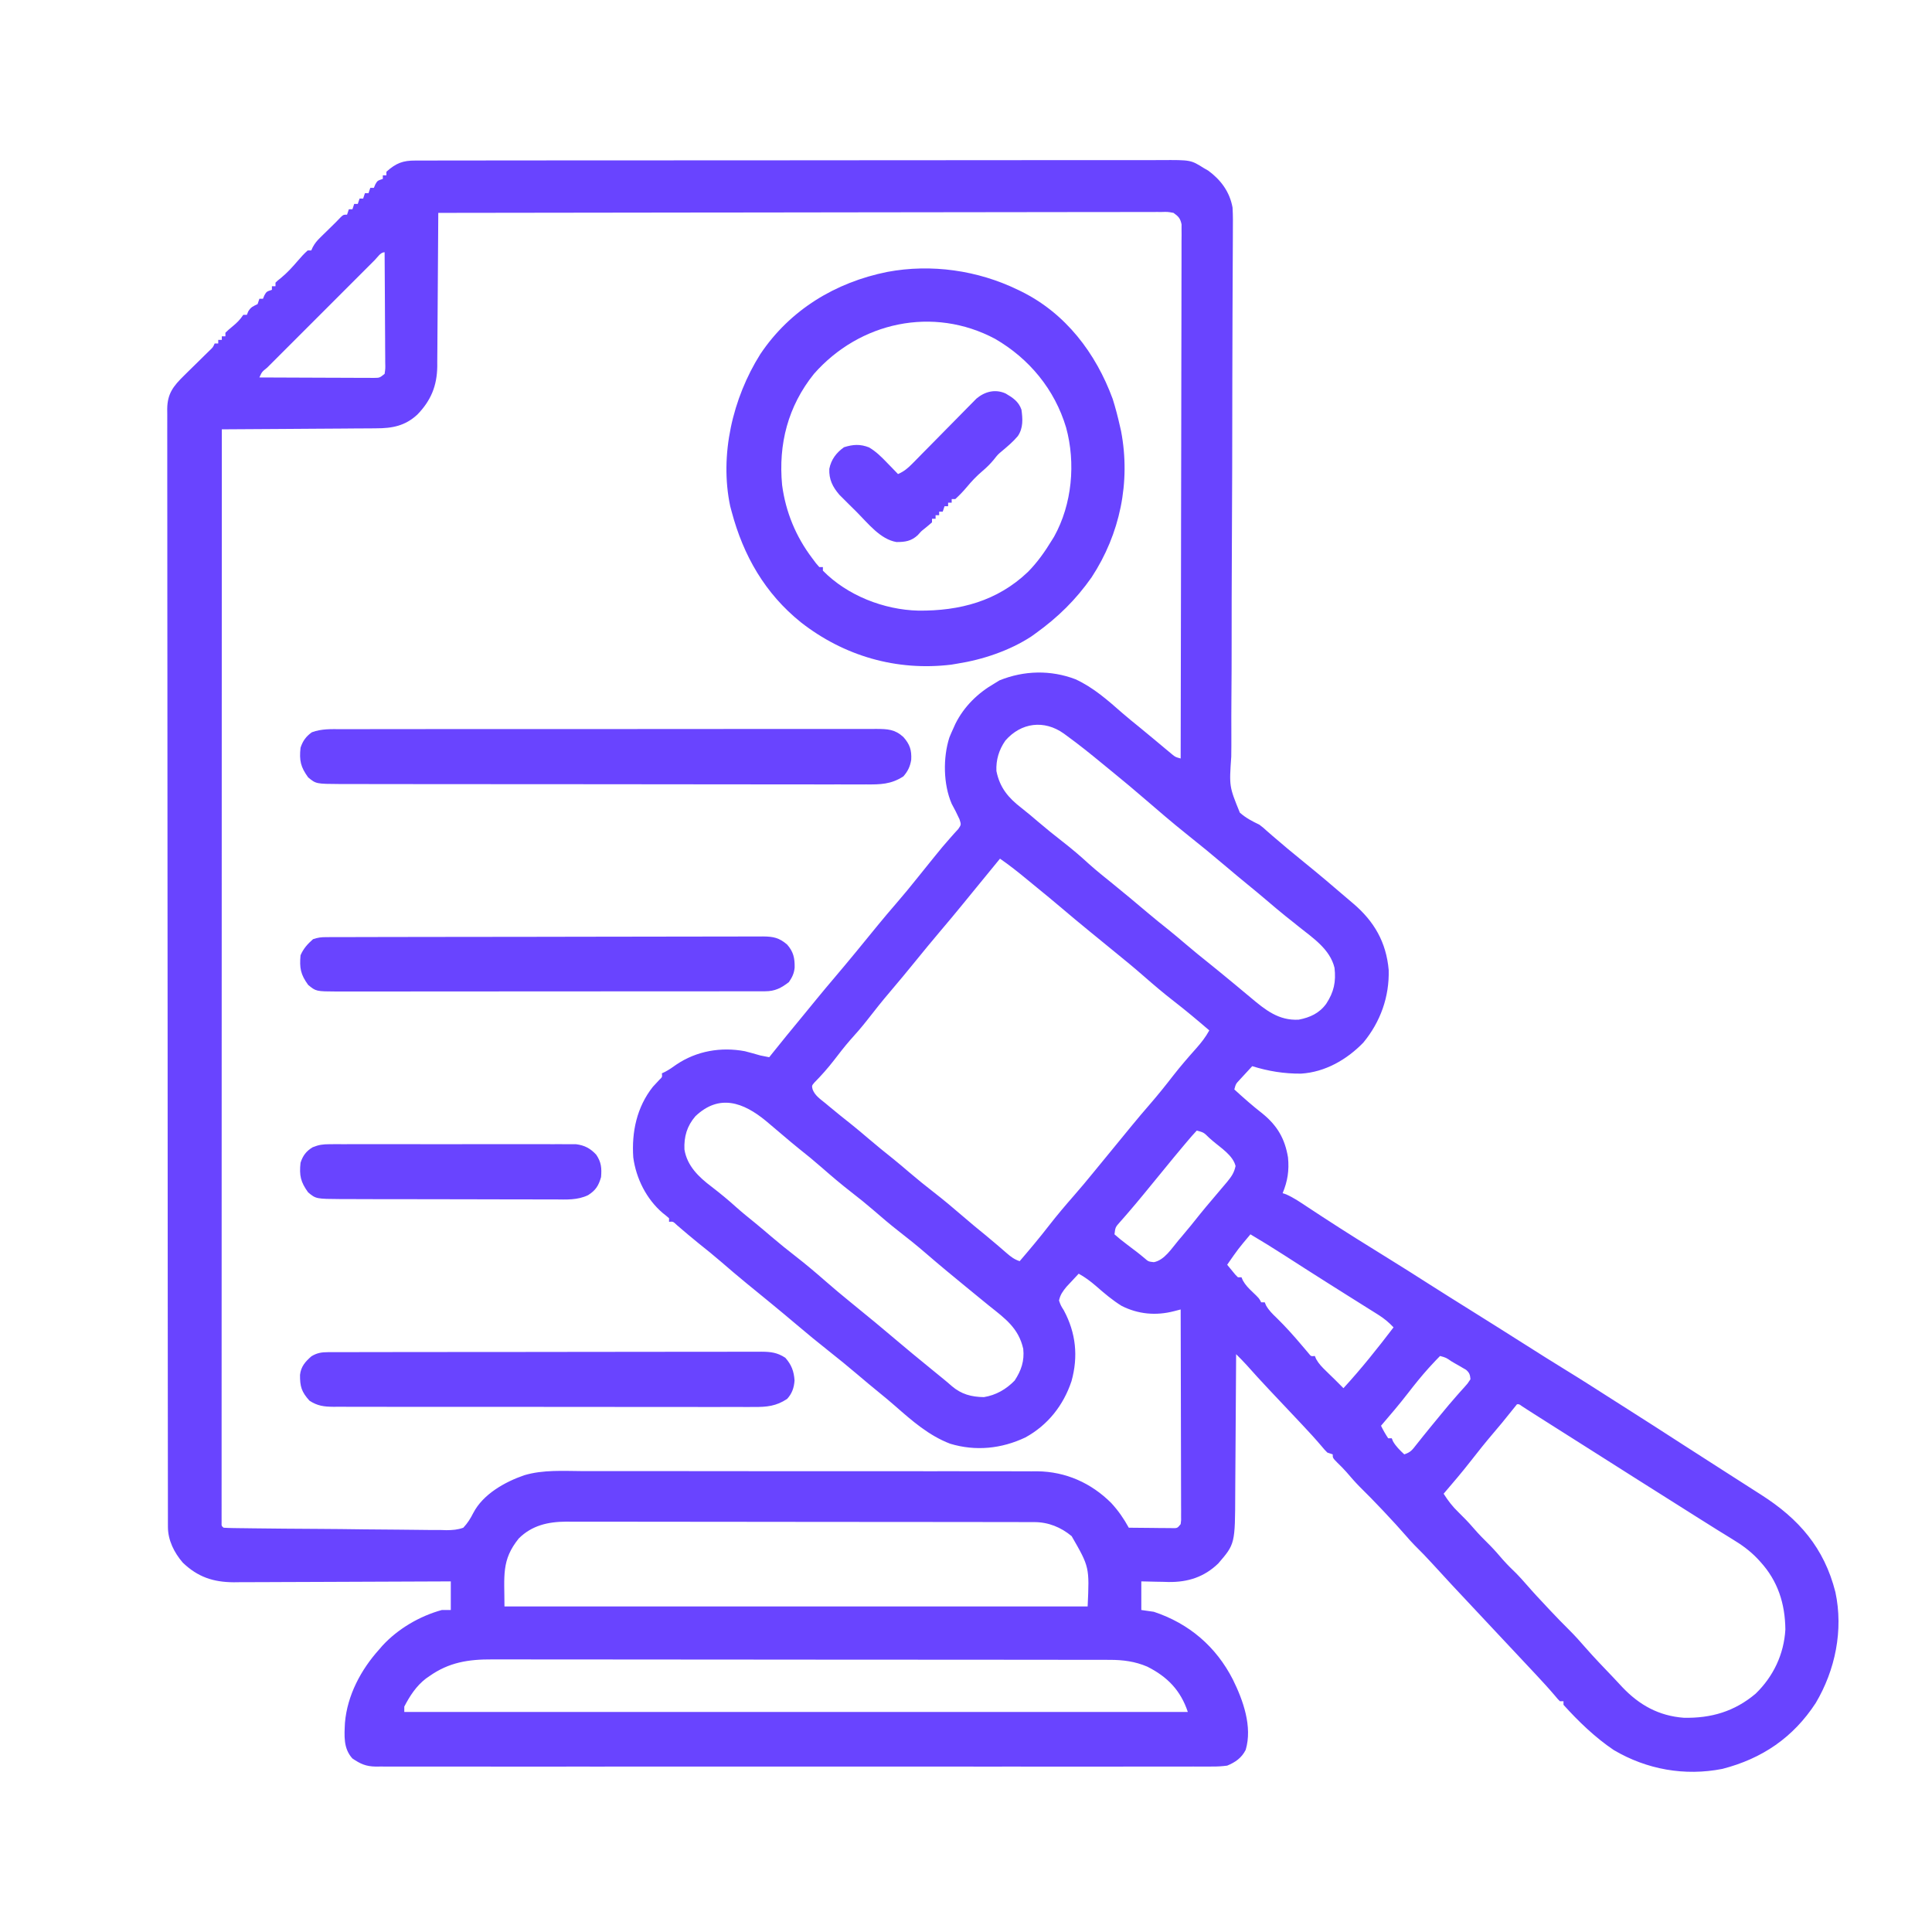 <svg xmlns="http://www.w3.org/2000/svg" width="1080" height="1080"><path d="M0 0 C1.115 -0.005 1.115 -0.005 2.252 -0.011 C4.756 -0.02 7.26 -0.015 9.764 -0.01 C11.571 -0.014 13.379 -0.018 15.187 -0.024 C20.166 -0.036 25.145 -0.036 30.124 -0.033 C35.489 -0.033 40.855 -0.044 46.22 -0.054 C56.737 -0.07 67.254 -0.076 77.771 -0.077 C86.319 -0.078 94.866 -0.082 103.414 -0.088 C127.638 -0.106 151.862 -0.115 176.086 -0.114 C178.046 -0.113 178.046 -0.113 180.045 -0.113 C181.354 -0.113 182.662 -0.113 184.01 -0.113 C205.21 -0.112 226.411 -0.131 247.612 -0.16 C269.37 -0.188 291.129 -0.202 312.887 -0.2 C325.107 -0.2 337.327 -0.205 349.547 -0.227 C359.952 -0.245 370.357 -0.249 380.762 -0.236 C386.071 -0.229 391.381 -0.229 396.69 -0.246 C401.552 -0.262 406.413 -0.259 411.274 -0.242 C413.032 -0.239 414.79 -0.242 416.548 -0.254 C433.333 -0.353 433.333 -0.353 440.677 4.257 C441.475 4.715 442.273 5.173 443.095 5.644 C450.156 10.834 455.098 17.515 456.677 26.257 C456.95 30.741 456.902 35.214 456.861 39.705 C456.856 41.081 456.852 42.457 456.849 43.833 C456.84 46.817 456.825 49.802 456.804 52.787 C456.772 57.644 456.753 62.502 456.736 67.359 C456.714 73.498 456.688 79.637 456.659 85.776 C456.601 97.841 456.573 109.907 456.557 121.973 C456.554 123.873 456.551 125.774 456.549 127.675 C456.543 131.523 456.538 135.371 456.533 139.219 C456.519 149.107 456.504 158.994 456.486 168.881 C456.483 170.369 456.483 170.369 456.481 171.887 C456.45 187.962 456.375 204.036 456.287 220.111 C456.197 236.624 456.161 253.137 456.172 269.65 C456.177 279.831 456.14 290.009 456.048 300.19 C455.989 307.169 455.981 314.147 456.013 321.126 C456.03 325.151 456.025 329.172 455.958 333.197 C454.798 349.896 454.798 349.896 460.762 364.535 C464.097 367.497 467.666 369.347 471.677 371.257 C474.045 373.094 474.045 373.094 475.72 374.64 C476.25 375.1 476.78 375.56 477.326 376.033 C477.834 376.479 478.341 376.924 478.864 377.382 C484.715 382.451 490.662 387.384 496.677 392.257 C504.609 398.683 512.404 405.25 520.128 411.924 C521.456 413.067 522.794 414.201 524.134 415.331 C535.831 425.284 542.589 436.927 543.962 452.488 C544.374 467.477 539.351 481.521 529.771 493.097 C520.539 502.621 508.394 509.597 494.95 510.425 C485.467 510.489 476.718 509.07 467.677 506.257 C466.192 507.856 464.714 509.462 463.239 511.07 C462.416 511.963 461.592 512.856 460.743 513.777 C458.51 516.152 458.51 516.152 457.677 519.257 C462.794 523.952 467.944 528.493 473.427 532.757 C481.664 539.482 485.933 546.738 487.677 557.257 C488.4 564.53 487.472 570.518 484.677 577.257 C485.318 577.469 485.958 577.68 486.618 577.898 C490.927 579.813 494.693 582.404 498.614 585.007 C500.416 586.19 502.218 587.373 504.021 588.554 C504.953 589.166 505.885 589.777 506.845 590.408 C519.37 598.588 532.055 606.518 544.789 614.367 C551.978 618.806 559.108 623.334 566.229 627.882 C574.094 632.899 582 637.848 589.915 642.785 C600.012 649.085 610.072 655.442 620.127 661.809 C631.52 669.031 631.52 669.031 642.989 676.132 C651.652 681.439 660.197 686.933 668.76 692.397 C671.634 694.23 674.51 696.059 677.388 697.886 C687.893 704.559 698.369 711.274 708.81 718.047 C716.046 722.737 723.309 727.386 730.579 732.023 C735.988 735.473 741.39 738.934 746.787 742.402 C748.554 743.537 750.323 744.668 752.094 745.796 C773.27 759.283 787.41 775.512 793.677 800.257 C798.214 821.461 793.629 843.805 782.677 862.257 C770.033 881.616 752.719 893.338 730.517 899.074 C709.419 903.224 688.223 899.424 669.802 888.562 C659.487 881.631 649.984 872.496 641.677 863.257 C641.677 862.597 641.677 861.937 641.677 861.257 C641.017 861.257 640.357 861.257 639.677 861.257 C638.443 860.035 638.443 860.035 636.927 858.195 C633.451 854.108 629.845 850.171 626.177 846.257 C625.575 845.615 624.973 844.972 624.353 844.31 C622.462 842.291 620.57 840.274 618.677 838.257 C617.439 836.936 616.2 835.614 614.962 834.292 C611.202 830.279 607.44 826.268 603.677 822.257 C577.005 793.827 577.005 793.827 568.739 784.757 C565.377 781.075 561.955 777.495 558.394 774.006 C556.663 772.244 555.047 770.421 553.435 768.55 C549.813 764.387 546.082 760.339 542.302 756.32 C541.647 755.622 540.992 754.924 540.318 754.205 C536.158 749.786 531.918 745.465 527.595 741.206 C525.043 738.613 522.68 735.878 520.318 733.113 C518.697 731.28 517 729.581 515.239 727.882 C512.677 725.257 512.677 725.257 512.677 723.257 C511.687 722.927 510.697 722.597 509.677 722.257 C508.097 720.671 508.097 720.671 506.423 718.66 C502.975 714.597 499.396 710.695 495.739 706.82 C495.101 706.141 494.463 705.462 493.805 704.763 C490.362 701.102 486.912 697.447 483.462 693.792 C482.075 692.323 480.688 690.852 479.302 689.382 C478.629 688.669 477.957 687.956 477.264 687.222 C472.932 682.619 468.663 677.971 464.474 673.238 C462.603 671.176 460.651 669.219 458.677 667.257 C458.671 668.448 458.665 669.639 458.659 670.866 C458.602 682.12 458.529 693.375 458.441 704.629 C458.397 710.414 458.357 716.199 458.33 721.985 C458.304 727.574 458.264 733.163 458.214 738.752 C458.197 740.878 458.186 743.004 458.179 745.13 C458.088 773.331 458.088 773.331 448.677 784.257 C440.778 791.867 431.725 794.736 420.911 794.609 C419.803 794.575 418.694 794.542 417.552 794.507 C416.405 794.489 415.257 794.471 414.075 794.453 C411.276 794.406 408.476 794.334 405.677 794.257 C405.677 799.537 405.677 804.817 405.677 810.257 C407.987 810.587 410.297 810.917 412.677 811.257 C432.411 817.801 447.483 830.742 456.864 849.132 C462.594 860.719 467.879 875.455 464.028 888.445 C461.754 892.954 458.226 895.383 453.677 897.257 C450.754 897.628 448.219 897.797 445.308 897.761 C444.488 897.766 443.668 897.772 442.823 897.778 C440.077 897.793 437.331 897.779 434.584 897.765 C432.594 897.77 430.605 897.776 428.616 897.784 C423.15 897.801 417.684 897.793 412.217 897.78 C406.322 897.771 400.427 897.785 394.532 897.796 C382.984 897.814 371.435 897.81 359.887 897.798 C350.502 897.789 341.118 897.788 331.734 897.793 C331.067 897.793 330.4 897.793 329.713 897.793 C327.007 897.795 324.3 897.796 321.594 897.797 C296.205 897.81 270.815 897.798 245.426 897.777 C222.868 897.758 200.311 897.76 177.753 897.779 C152.41 897.8 127.068 897.809 101.725 897.796 C99.023 897.795 96.322 897.794 93.62 897.793 C92.955 897.792 92.29 897.792 91.605 897.792 C81.559 897.787 71.513 897.792 61.468 897.802 C50.045 897.814 38.623 897.811 27.201 897.789 C21.371 897.779 15.542 897.775 9.712 897.788 C4.378 897.8 -0.956 897.793 -6.291 897.772 C-8.223 897.768 -10.155 897.77 -12.086 897.78 C-14.709 897.792 -17.331 897.779 -19.954 897.761 C-20.707 897.77 -21.46 897.779 -22.235 897.789 C-27.783 897.71 -30.845 896.293 -35.323 893.257 C-40.471 887.595 -39.837 880.554 -39.498 873.33 C-38.199 857.928 -30.519 843.562 -20.323 832.257 C-19.731 831.573 -19.14 830.888 -18.53 830.183 C-9.828 820.739 2.32 813.64 14.677 810.257 C16.327 810.257 17.977 810.257 19.677 810.257 C19.677 804.977 19.677 799.697 19.677 794.257 C18.06 794.266 16.443 794.275 14.778 794.284 C-0.48 794.365 -15.737 794.426 -30.994 794.465 C-38.837 794.485 -46.681 794.513 -54.524 794.559 C-61.364 794.599 -68.204 794.625 -75.045 794.634 C-78.663 794.639 -82.281 794.651 -85.899 794.68 C-89.949 794.713 -93.999 794.713 -98.049 794.711 C-99.234 794.726 -100.42 794.74 -101.641 794.755 C-113.155 794.698 -121.805 791.791 -130.155 783.773 C-134.967 778.19 -138.445 771.251 -138.452 763.807 C-138.455 762.889 -138.458 761.971 -138.462 761.024 C-138.46 760.012 -138.459 759 -138.457 757.957 C-138.46 756.879 -138.462 755.802 -138.464 754.693 C-138.471 751.046 -138.471 747.4 -138.47 743.754 C-138.474 741.128 -138.477 738.502 -138.481 735.876 C-138.491 729.393 -138.495 722.91 -138.497 716.426 C-138.5 708.664 -138.509 700.901 -138.517 693.139 C-138.538 674.376 -138.549 655.613 -138.557 636.85 C-138.562 627.978 -138.567 619.105 -138.572 610.233 C-138.59 579.875 -138.605 549.517 -138.612 519.158 C-138.613 517.252 -138.613 515.346 -138.614 513.439 C-138.614 512.494 -138.614 511.549 -138.615 510.575 C-138.616 505.785 -138.617 500.995 -138.618 496.205 C-138.618 495.254 -138.619 494.304 -138.619 493.324 C-138.627 462.491 -138.65 431.657 -138.683 400.823 C-138.717 368.24 -138.737 335.657 -138.74 303.074 C-138.741 299.499 -138.741 295.924 -138.742 292.35 C-138.742 291.029 -138.742 291.029 -138.742 289.682 C-138.744 275.499 -138.76 261.316 -138.78 247.133 C-138.801 232.885 -138.806 218.637 -138.797 204.39 C-138.791 195.919 -138.797 187.449 -138.819 178.978 C-138.833 173.325 -138.832 167.671 -138.819 162.017 C-138.812 158.793 -138.813 155.569 -138.828 152.345 C-138.843 148.875 -138.834 145.405 -138.818 141.935 C-138.828 140.93 -138.839 139.925 -138.849 138.889 C-138.763 130.285 -135.443 126.097 -129.374 120.148 C-128.444 119.229 -127.514 118.31 -126.555 117.363 C-125.583 116.411 -124.609 115.459 -123.636 114.507 C-121.712 112.62 -119.792 110.728 -117.874 108.835 C-117.025 108.004 -116.176 107.173 -115.301 106.317 C-113.278 104.414 -113.278 104.414 -112.323 102.257 C-111.663 102.257 -111.003 102.257 -110.323 102.257 C-110.323 101.597 -110.323 100.937 -110.323 100.257 C-109.663 100.257 -109.003 100.257 -108.323 100.257 C-108.323 99.597 -108.323 98.937 -108.323 98.257 C-107.663 98.257 -107.003 98.257 -106.323 98.257 C-106.323 97.597 -106.323 96.937 -106.323 96.257 C-104.643 94.636 -104.643 94.636 -102.448 92.82 C-99.861 90.673 -98.211 89.09 -96.323 86.257 C-95.663 86.257 -95.003 86.257 -94.323 86.257 C-93.952 85.329 -93.952 85.329 -93.573 84.382 C-92.095 81.87 -90.884 81.496 -88.323 80.257 C-87.828 78.772 -87.828 78.772 -87.323 77.257 C-86.663 77.257 -86.003 77.257 -85.323 77.257 C-85.055 76.618 -84.787 75.979 -84.511 75.32 C-83.323 73.257 -83.323 73.257 -80.323 72.257 C-80.323 71.597 -80.323 70.937 -80.323 70.257 C-79.663 70.257 -79.003 70.257 -78.323 70.257 C-78.323 69.597 -78.323 68.937 -78.323 68.257 C-77.038 67.031 -77.038 67.031 -75.261 65.632 C-71.75 62.733 -68.846 59.549 -65.893 56.093 C-64.129 54.031 -62.353 52.062 -60.323 50.257 C-59.663 50.257 -59.003 50.257 -58.323 50.257 C-58.054 49.662 -57.784 49.066 -57.506 48.453 C-56.326 46.263 -55.157 44.86 -53.389 43.128 C-52.823 42.568 -52.256 42.008 -51.673 41.431 C-51.083 40.858 -50.493 40.285 -49.886 39.695 C-49.3 39.118 -48.714 38.541 -48.11 37.947 C-47.017 36.871 -45.923 35.798 -44.825 34.728 C-43.776 33.701 -42.755 32.646 -41.756 31.57 C-40.323 30.257 -40.323 30.257 -38.323 30.257 C-37.828 28.772 -37.828 28.772 -37.323 27.257 C-36.663 27.257 -36.003 27.257 -35.323 27.257 C-34.828 25.772 -34.828 25.772 -34.323 24.257 C-33.663 24.257 -33.003 24.257 -32.323 24.257 C-31.828 22.772 -31.828 22.772 -31.323 21.257 C-30.663 21.257 -30.003 21.257 -29.323 21.257 C-28.828 19.772 -28.828 19.772 -28.323 18.257 C-27.663 18.257 -27.003 18.257 -26.323 18.257 C-25.828 16.772 -25.828 16.772 -25.323 15.257 C-24.663 15.257 -24.003 15.257 -23.323 15.257 C-22.921 14.298 -22.921 14.298 -22.511 13.32 C-21.323 11.257 -21.323 11.257 -18.323 10.257 C-18.323 9.597 -18.323 8.937 -18.323 8.257 C-17.663 8.257 -17.003 8.257 -16.323 8.257 C-16.323 7.597 -16.323 6.937 -16.323 6.257 C-10.915 1.45 -7.179 -0.043 0 0 Z M12.677 29.257 C12.668 30.972 12.668 30.972 12.659 32.721 C12.602 43.519 12.529 54.318 12.441 65.116 C12.397 70.667 12.357 76.218 12.33 81.769 C12.304 87.131 12.264 92.493 12.214 97.856 C12.197 99.896 12.186 101.936 12.179 103.977 C12.17 106.846 12.141 109.715 12.109 112.585 C12.111 113.835 12.111 113.835 12.114 115.111 C11.942 126.025 8.561 134.166 1.013 141.98 C-5.812 148.322 -13.012 149.705 -22.044 149.69 C-22.981 149.7 -23.919 149.71 -24.885 149.721 C-27.958 149.751 -31.031 149.76 -34.104 149.769 C-36.245 149.786 -38.386 149.804 -40.527 149.823 C-46.143 149.871 -51.758 149.901 -57.374 149.927 C-63.113 149.957 -68.851 150.003 -74.589 150.048 C-85.833 150.134 -97.078 150.202 -108.323 150.257 C-108.34 208.685 -108.356 267.112 -108.365 325.54 C-108.366 326.404 -108.366 327.268 -108.366 328.158 C-108.369 346.933 -108.372 365.709 -108.374 384.484 C-108.375 393.691 -108.377 402.897 -108.378 412.104 C-108.378 413.02 -108.378 413.937 -108.378 414.881 C-108.383 444.605 -108.39 474.33 -108.399 504.054 C-108.409 534.587 -108.415 565.12 -108.417 595.653 C-108.417 599.96 -108.418 604.267 -108.418 608.575 C-108.418 609.423 -108.418 610.27 -108.418 611.144 C-108.419 624.82 -108.424 638.496 -108.43 652.171 C-108.436 665.903 -108.438 679.634 -108.437 693.366 C-108.436 701.535 -108.438 709.704 -108.444 717.874 C-108.448 723.957 -108.447 730.04 -108.444 736.123 C-108.444 738.597 -108.445 741.07 -108.448 743.544 C-108.452 746.883 -108.45 750.222 -108.446 753.561 C-108.449 754.542 -108.451 755.522 -108.454 756.533 C-108.452 757.414 -108.45 758.295 -108.447 759.202 C-108.447 759.967 -108.448 760.732 -108.448 761.52 C-108.511 763.287 -108.511 763.287 -107.323 764.257 C-105.606 764.377 -103.884 764.428 -102.163 764.452 C-101.044 764.469 -99.925 764.486 -98.773 764.504 C-97.534 764.518 -96.296 764.531 -95.02 764.545 C-93.724 764.563 -92.428 764.581 -91.093 764.599 C-79.126 764.759 -67.157 764.843 -55.189 764.909 C-46.342 764.96 -37.496 765.045 -28.649 765.178 C-22.43 765.268 -16.211 765.316 -9.991 765.333 C-6.276 765.344 -2.563 765.375 1.151 765.451 C5.301 765.535 9.447 765.532 13.597 765.522 C14.824 765.56 16.05 765.598 17.313 765.637 C20.767 765.587 23.425 765.433 26.677 764.257 C29.092 761.674 30.639 759.181 32.239 756.034 C37.695 745.497 49.872 738.673 60.711 734.928 C71.315 731.759 82.709 732.559 93.66 732.618 C97.17 732.632 100.679 732.616 104.188 732.604 C111.042 732.586 117.897 732.595 124.751 732.613 C130.326 732.627 135.9 732.63 141.474 732.627 C142.271 732.627 143.067 732.626 143.887 732.626 C145.506 732.625 147.124 732.624 148.742 732.623 C163.017 732.614 177.293 732.631 191.569 732.66 C205.394 732.689 219.22 732.696 233.046 732.681 C248.135 732.664 263.224 732.66 278.313 732.678 C279.925 732.679 281.536 732.681 283.147 732.683 C284.336 732.684 284.336 732.684 285.549 732.686 C291.112 732.691 296.676 732.688 302.239 732.682 C309.025 732.674 315.811 732.681 322.597 732.706 C326.054 732.718 329.511 732.724 332.968 732.713 C336.726 732.704 340.484 732.72 344.243 732.743 C345.319 732.734 346.396 732.726 347.505 732.718 C363.448 732.89 377.68 739.261 388.884 750.464 C392.877 754.813 395.84 759.097 398.677 764.257 C403.135 764.315 407.593 764.351 412.052 764.382 C413.323 764.399 414.594 764.416 415.903 764.433 C417.115 764.439 418.327 764.446 419.575 764.453 C420.696 764.463 421.817 764.474 422.971 764.484 C425.827 764.538 425.827 764.538 427.677 762.257 C427.975 760.05 427.975 760.05 427.917 757.461 C427.92 756.449 427.923 755.436 427.926 754.393 C427.919 753.278 427.911 752.163 427.904 751.015 C427.904 749.259 427.904 749.259 427.905 747.467 C427.904 744.252 427.894 741.038 427.88 737.823 C427.867 734.465 427.866 731.107 427.864 727.749 C427.857 721.389 427.841 715.028 427.821 708.667 C427.799 701.427 427.788 694.186 427.778 686.946 C427.757 672.05 427.721 657.153 427.677 642.257 C426.428 642.58 425.18 642.903 423.893 643.236 C413.88 645.827 403.905 644.929 394.677 640.257 C389.488 637.052 385.02 633.233 380.445 629.236 C377.336 626.555 374.289 624.255 370.677 622.257 C369.21 623.812 367.754 625.376 366.302 626.945 C365.49 627.815 364.678 628.685 363.841 629.581 C361.713 632.213 360.391 633.953 359.677 637.257 C360.644 640.019 360.644 640.019 362.364 642.757 C369.159 655.429 370.482 668.547 366.65 682.343 C362.139 695.856 353.432 706.904 340.872 713.796 C327.51 720.126 313.098 721.602 298.864 717.32 C286.882 712.756 277.527 704.5 268.017 696.167 C265.1 693.612 262.126 691.138 259.114 688.695 C255.07 685.412 251.082 682.071 247.114 678.695 C241.718 674.108 236.234 669.648 230.677 665.257 C224.689 660.526 218.802 655.695 212.991 650.751 C208.38 646.835 203.724 642.975 199.052 639.132 C198.322 638.532 197.593 637.932 196.841 637.314 C192.9 634.075 188.948 630.85 184.989 627.632 C180.188 623.714 175.495 619.678 170.802 615.632 C166.674 612.085 162.477 608.648 158.2 605.281 C156.263 603.727 154.359 602.153 152.466 600.546 C151.92 600.084 151.373 599.621 150.81 599.144 C149.252 597.821 147.699 596.492 146.146 595.164 C143.933 593.054 143.933 593.054 141.677 593.257 C141.677 592.597 141.677 591.937 141.677 591.257 C140.528 590.233 139.33 589.263 138.114 588.32 C129.049 580.586 123.252 569.012 121.677 557.257 C120.718 543.054 123.629 529.174 132.622 517.796 C133.839 516.432 135.081 515.09 136.357 513.781 C137.895 512.341 137.895 512.341 137.677 510.257 C138.541 509.851 138.541 509.851 139.423 509.437 C141.697 508.247 143.66 506.882 145.739 505.382 C157.058 497.73 170.702 495.393 184.083 497.894 C186.967 498.626 189.818 499.435 192.677 500.257 C194.34 500.607 196.006 500.946 197.677 501.257 C198.092 500.733 198.507 500.208 198.935 499.667 C204.636 492.5 210.457 485.434 216.286 478.371 C218.991 475.093 221.681 471.803 224.364 468.507 C227.49 464.68 230.665 460.897 233.864 457.132 C242.144 447.389 250.237 437.49 258.302 427.57 C261.716 423.387 265.215 419.284 268.739 415.195 C272.751 410.538 276.676 405.833 280.489 401.011 C282.777 398.131 285.089 395.272 287.409 392.418 C288.541 391.025 289.67 389.63 290.796 388.233 C293.331 385.094 295.882 381.993 298.583 378.996 C299.418 378.051 300.254 377.106 301.114 376.132 C301.856 375.325 302.597 374.518 303.361 373.687 C305.021 371.249 305.021 371.249 304.025 368.195 C302.673 365.249 301.246 362.41 299.677 359.578 C294.959 348.631 294.778 333.853 298.364 322.57 C299.088 320.779 299.856 319.005 300.677 317.257 C301.028 316.475 301.378 315.692 301.739 314.886 C306.61 305.128 314.302 297.656 323.677 292.257 C324.584 291.7 325.492 291.144 326.427 290.57 C340.115 285.042 355.084 284.68 368.927 289.984 C378.922 294.612 386.841 301.628 395.034 308.828 C398.159 311.547 401.384 314.142 404.603 316.749 C407.093 318.781 409.566 320.83 412.032 322.89 C412.798 323.528 413.564 324.165 414.353 324.822 C415.881 326.095 417.406 327.37 418.928 328.649 C419.629 329.232 420.33 329.814 421.052 330.414 C421.678 330.938 422.305 331.462 422.95 332.001 C424.766 333.455 424.766 333.455 427.677 334.257 C427.768 295.98 427.839 257.702 427.881 219.425 C427.886 214.908 427.891 210.392 427.897 205.876 C427.898 204.977 427.899 204.078 427.9 203.151 C427.917 188.582 427.949 174.012 427.986 159.442 C428.023 144.499 428.045 129.556 428.053 114.613 C428.059 105.387 428.076 96.162 428.109 86.937 C428.13 80.616 428.136 74.295 428.131 67.974 C428.128 64.324 428.132 60.674 428.154 57.024 C428.177 53.071 428.169 49.118 428.158 45.165 C428.17 44.006 428.181 42.846 428.193 41.652 C428.185 40.595 428.177 39.539 428.169 38.45 C428.171 37.081 428.171 37.081 428.174 35.684 C427.491 32.35 426.442 31.222 423.677 29.257 C420.451 28.661 420.451 28.661 416.766 28.765 C416.067 28.76 415.369 28.756 414.649 28.751 C412.297 28.74 409.945 28.758 407.593 28.776 C405.894 28.775 404.195 28.771 402.497 28.766 C397.819 28.757 393.143 28.773 388.465 28.793 C383.425 28.81 378.385 28.804 373.345 28.801 C364.609 28.799 355.874 28.812 347.138 28.834 C334.508 28.867 321.878 28.877 309.248 28.882 C288.758 28.891 268.267 28.918 247.777 28.956 C227.87 28.992 207.963 29.021 188.055 29.038 C186.829 29.039 185.602 29.04 184.338 29.041 C178.185 29.046 172.032 29.051 165.878 29.056 C114.811 29.097 63.744 29.168 12.677 29.257 Z M-22.826 55.625 C-23.789 56.59 -23.789 56.59 -24.771 57.575 C-25.444 58.247 -26.117 58.918 -26.81 59.61 C-29.048 61.843 -31.281 64.079 -33.514 66.316 C-35.06 67.861 -36.605 69.405 -38.151 70.95 C-41.395 74.192 -44.637 77.437 -47.878 80.682 C-52.044 84.854 -56.214 89.02 -60.385 93.186 C-63.579 96.376 -66.771 99.569 -69.961 102.762 C-71.499 104.3 -73.036 105.837 -74.575 107.373 C-76.721 109.516 -78.863 111.663 -81.005 113.81 C-81.649 114.451 -82.292 115.093 -82.955 115.754 C-85.917 118.132 -85.917 118.132 -87.323 121.257 C-78.639 121.304 -69.955 121.339 -61.271 121.361 C-57.239 121.371 -53.207 121.386 -49.175 121.408 C-45.285 121.43 -41.394 121.442 -37.504 121.447 C-36.019 121.451 -34.534 121.458 -33.048 121.469 C-30.97 121.483 -28.892 121.485 -26.814 121.484 C-25.039 121.491 -25.039 121.491 -23.227 121.498 C-20.128 121.477 -20.128 121.477 -17.323 119.257 C-16.883 116.306 -16.883 116.306 -16.983 112.788 C-16.982 112.124 -16.982 111.461 -16.981 110.777 C-16.983 108.58 -17.007 106.384 -17.03 104.187 C-17.036 102.665 -17.04 101.144 -17.043 99.622 C-17.054 95.614 -17.084 91.606 -17.117 87.598 C-17.148 83.509 -17.161 79.42 -17.177 75.331 C-17.209 67.307 -17.26 59.282 -17.323 51.257 C-19.634 51.257 -21.263 54.07 -22.826 55.625 Z M329.677 324.257 C326.104 329.405 324.4 334.983 324.677 341.257 C326.572 350.639 331.348 356.274 338.782 361.999 C341.907 364.437 344.92 366.99 347.927 369.57 C352.483 373.463 357.128 377.211 361.864 380.882 C366.856 384.756 371.599 388.802 376.255 393.078 C380.586 396.976 385.144 400.598 389.677 404.257 C396.15 409.515 402.558 414.839 408.911 420.241 C412.906 423.629 416.977 426.91 421.083 430.164 C424.158 432.645 427.169 435.196 430.177 437.757 C434.664 441.576 439.204 445.307 443.821 448.968 C447.615 452.009 451.364 455.102 455.114 458.195 C455.852 458.802 456.59 459.408 457.35 460.034 C460.548 462.666 463.741 465.303 466.9 467.984 C475.066 474.853 482.505 480.871 493.677 480.257 C499.996 479.022 505.186 476.689 509.052 471.363 C513.35 464.781 514.576 459.123 513.677 451.257 C511.132 440.823 501.637 434.62 493.677 428.257 C492.771 427.525 491.865 426.793 490.931 426.039 C489.358 424.778 487.78 423.524 486.196 422.277 C482.591 419.387 479.082 416.388 475.563 413.393 C472.131 410.477 468.671 407.6 465.177 404.757 C461.137 401.469 457.146 398.13 453.177 394.757 C445.818 388.508 438.363 382.385 430.802 376.382 C422.816 370.008 415.082 363.329 407.337 356.667 C401.827 351.929 396.287 347.24 390.642 342.664 C388.396 340.841 386.16 339.007 383.931 337.164 C377.425 331.802 370.875 326.524 364.052 321.57 C363.497 321.16 362.941 320.75 362.369 320.328 C351.414 312.52 338.514 314.112 329.677 324.257 Z M326.677 390.257 C325.859 391.257 325.859 391.257 325.025 392.277 C313.177 406.757 313.177 406.757 310.919 409.515 C309.443 411.321 307.969 413.128 306.497 414.937 C301.98 420.483 297.398 425.965 292.768 431.416 C288.336 436.642 283.998 441.941 279.677 447.257 C274.944 453.08 270.173 458.862 265.302 464.57 C260.92 469.708 256.733 474.975 252.591 480.307 C249.469 484.306 246.187 488.099 242.771 491.851 C239.617 495.475 236.702 499.279 233.77 503.083 C230.398 507.43 226.813 511.474 222.943 515.39 C221.446 517.155 221.446 517.155 221.922 519.203 C223.211 522.711 226.297 524.702 229.114 527.007 C229.751 527.54 230.388 528.073 231.044 528.622 C235.35 532.212 239.719 535.724 244.118 539.199 C247.184 541.665 250.181 544.206 253.177 546.757 C257.751 550.652 262.389 554.445 267.099 558.175 C270.087 560.588 273.007 563.075 275.927 565.57 C280.406 569.393 284.962 573.086 289.614 576.695 C295.093 580.949 300.391 585.376 305.635 589.915 C309.982 593.675 314.402 597.332 318.868 600.949 C320.981 602.685 323.068 604.44 325.142 606.222 C325.729 606.726 326.317 607.23 326.923 607.749 C328.069 608.734 329.212 609.723 330.351 610.716 C332.795 612.815 334.587 614.227 337.677 615.257 C343.276 608.737 348.791 602.18 354.052 595.382 C358.509 589.634 363.194 584.122 367.983 578.648 C371.823 574.256 375.562 569.798 379.236 565.265 C382.363 561.413 385.52 557.585 388.677 553.757 C392.567 549.04 396.447 544.315 400.302 539.57 C403.65 535.466 407.088 531.45 410.552 527.445 C415.015 522.282 419.273 516.999 423.444 511.598 C427.546 506.328 431.906 501.302 436.351 496.318 C439.178 493.119 441.622 490.032 443.677 486.257 C437.157 480.658 430.599 475.143 423.802 469.882 C418.058 465.428 412.55 460.748 407.081 455.962 C401.713 451.267 396.223 446.74 390.677 442.257 C388.843 440.758 387.009 439.258 385.177 437.757 C382.453 435.527 379.728 433.299 376.997 431.078 C371.452 426.561 365.969 421.978 360.518 417.348 C356.176 413.666 351.788 410.045 347.372 406.453 C345.507 404.933 343.648 403.407 341.794 401.874 C336.87 397.809 331.936 393.88 326.677 390.257 Z M156.407 534.246 C151.692 539.727 149.974 545.66 150.286 552.835 C151.763 561.988 158.282 568.231 165.364 573.57 C170.241 577.319 174.929 581.171 179.486 585.308 C182.811 588.266 186.279 591.044 189.736 593.847 C192.855 596.403 195.923 599.013 198.989 601.632 C203.425 605.415 207.943 609.063 212.552 612.632 C218.3 617.09 223.812 621.775 229.286 626.564 C233.681 630.406 238.143 634.146 242.677 637.824 C252.249 645.588 261.75 653.438 271.141 661.42 C275.381 665.02 279.671 668.555 283.986 672.066 C285.837 673.573 287.683 675.086 289.525 676.605 C291.386 678.138 293.254 679.664 295.13 681.179 C296.687 682.45 298.225 683.746 299.724 685.085 C305.109 689.67 310.624 691.136 317.677 691.257 C324.432 690.154 330.103 686.904 334.864 682.007 C338.566 676.391 340.392 671.047 339.677 664.257 C337.058 652.686 329.614 647.364 320.677 640.257 C318.966 638.865 317.258 637.469 315.552 636.07 C314.648 635.33 313.745 634.59 312.814 633.828 C312.076 633.223 312.076 633.223 311.323 632.606 C310.136 631.633 308.949 630.662 307.761 629.69 C300.271 623.558 292.807 617.407 285.489 611.07 C280.421 606.683 275.225 602.506 269.926 598.401 C265.125 594.661 260.519 590.725 255.925 586.736 C251.954 583.305 247.891 580.029 243.739 576.82 C237.985 572.368 232.478 567.68 227.006 562.887 C222.826 559.231 218.564 555.716 214.2 552.281 C211.143 549.829 208.16 547.298 205.177 544.757 C203.012 542.922 200.845 541.089 198.677 539.257 C197.763 538.485 196.849 537.713 195.907 536.917 C183.209 526.443 169.726 521.565 156.407 534.246 Z M436.677 542.257 C434.745 544.322 432.922 546.4 431.114 548.57 C430.573 549.211 430.031 549.853 429.473 550.514 C425.656 555.049 421.885 559.622 418.146 564.222 C415.044 568.036 411.924 571.835 408.802 575.632 C407.911 576.719 407.911 576.719 407.001 577.827 C404.149 581.296 401.276 584.741 398.333 588.132 C397.82 588.726 397.307 589.32 396.778 589.932 C395.817 591.038 394.85 592.14 393.877 593.235 C391.162 596.275 391.162 596.275 390.677 600.257 C392.865 602.197 395.029 603.952 397.364 605.695 C398.618 606.652 399.872 607.609 401.126 608.566 C401.732 609.021 402.339 609.477 402.964 609.946 C404.49 611.114 405.972 612.338 407.446 613.57 C409.624 615.478 409.624 615.478 412.677 615.82 C418.65 614.7 422.652 608.081 426.489 603.57 C427.018 602.951 427.546 602.332 428.091 601.695 C431.684 597.471 435.175 593.177 438.611 588.824 C440.649 586.292 442.736 583.812 444.845 581.34 C447.135 578.656 449.406 575.957 451.677 573.257 C452.684 572.072 452.684 572.072 453.712 570.863 C456.14 567.86 457.542 565.884 458.364 562.07 C456.904 556.096 450.06 551.875 445.489 547.945 C444.861 547.395 444.233 546.845 443.585 546.279 C440.562 543.294 440.562 543.294 436.677 542.257 Z M466.677 600.257 C459.779 608.463 459.779 608.463 453.677 617.257 C454.628 618.43 455.588 619.595 456.552 620.757 C457.086 621.407 457.619 622.057 458.169 622.726 C458.667 623.231 459.164 623.737 459.677 624.257 C460.337 624.257 460.997 624.257 461.677 624.257 C461.923 624.832 462.169 625.407 462.423 625.999 C463.875 628.614 465.58 630.321 467.739 632.382 C471.58 636.063 471.58 636.063 472.677 638.257 C473.337 638.257 473.997 638.257 474.677 638.257 C474.91 638.819 475.144 639.381 475.384 639.96 C476.996 642.825 478.996 644.73 481.364 647.007 C486.413 651.955 491.042 657.127 495.591 662.531 C496.217 663.265 496.844 664 497.489 664.757 C498.053 665.428 498.616 666.098 499.196 666.789 C500.566 668.492 500.566 668.492 502.677 668.257 C502.918 668.826 503.159 669.394 503.407 669.98 C504.927 672.705 506.751 674.524 508.989 676.695 C509.789 677.476 510.588 678.257 511.411 679.062 C512.159 679.786 512.907 680.511 513.677 681.257 C514.7 682.276 515.722 683.296 516.739 684.32 C517.379 684.959 518.018 685.599 518.677 686.257 C528.639 675.401 537.757 663.97 546.677 652.257 C544.022 649.457 541.407 647.275 538.142 645.226 C537.26 644.669 536.379 644.113 535.471 643.539 C534.528 642.951 533.586 642.363 532.614 641.757 C531.63 641.137 530.646 640.517 529.631 639.878 C526.649 638 523.663 636.128 520.677 634.257 C517.571 632.302 514.468 630.342 511.364 628.382 C510.241 627.674 510.241 627.674 509.095 626.952 C501.194 621.968 493.333 616.92 485.478 611.863 C479.276 607.881 473.023 604.007 466.677 600.257 Z M572.677 668.257 C571.01 669.937 569.398 671.636 567.802 673.382 C567.31 673.919 566.818 674.456 566.312 675.009 C562.263 679.49 558.517 684.163 554.829 688.942 C549.976 695.216 544.844 701.241 539.677 707.257 C540.881 709.751 542.131 711.939 543.677 714.257 C544.337 714.257 544.997 714.257 545.677 714.257 C545.904 714.814 546.131 715.371 546.364 715.945 C548.036 718.89 550.23 720.939 552.677 723.257 C556.329 722.04 557.125 720.759 559.489 717.757 C560.282 716.765 561.075 715.772 561.892 714.749 C562.332 714.195 562.773 713.64 563.227 713.069 C565.967 709.645 568.763 706.267 571.552 702.882 C572.145 702.158 572.738 701.434 573.348 700.688 C576.199 697.216 579.075 693.779 582.056 690.417 C582.574 689.828 583.091 689.239 583.625 688.632 C584.594 687.534 585.574 686.445 586.565 685.367 C588.027 683.762 588.027 683.762 589.677 681.257 C589.457 678.754 589.115 677.638 587.202 675.977 C586.585 675.621 585.969 675.265 585.333 674.898 C584.33 674.308 584.33 674.308 583.306 673.706 C582.603 673.311 581.901 672.915 581.177 672.507 C580.474 672.096 579.772 671.685 579.048 671.261 C576.042 669.184 576.042 669.184 572.677 668.257 Z M615.677 695.257 C614.52 696.627 613.404 698.031 612.302 699.445 C609.07 703.541 605.756 707.544 602.364 711.507 C598.046 716.567 593.908 721.743 589.827 726.995 C584.957 733.235 579.833 739.253 574.677 745.257 C577.151 749.155 579.654 752.445 582.989 755.632 C585.867 758.44 588.624 761.266 591.239 764.32 C594.234 767.812 597.431 771.031 600.708 774.257 C603.231 776.82 605.553 779.531 607.896 782.257 C610.308 784.966 612.881 787.489 615.489 790.007 C617.378 791.949 619.156 793.931 620.931 795.976 C624.72 800.338 628.647 804.557 632.614 808.757 C633.279 809.465 633.943 810.173 634.628 810.902 C637.946 814.422 641.3 817.891 644.743 821.289 C647.958 824.481 650.956 827.804 653.913 831.235 C659.016 837.085 664.446 842.654 669.799 848.275 C671.385 849.95 672.955 851.638 674.517 853.335 C684.042 863.401 694.999 869.463 708.935 870.499 C724.19 870.824 737.331 866.982 749.114 857.007 C759.009 847.405 764.913 834.98 765.708 821.167 C765.553 806.678 761.511 794.014 751.677 783.257 C751.189 782.723 750.701 782.189 750.198 781.639 C745.874 777.094 741.281 773.802 735.927 770.57 C734.234 769.524 732.541 768.479 730.849 767.433 C729.99 766.907 729.13 766.38 728.245 765.838 C724.199 763.348 720.189 760.801 716.177 758.257 C714.594 757.257 713.01 756.257 711.427 755.257 C708.26 753.257 705.094 751.257 701.927 749.257 C701.143 748.762 700.36 748.268 699.553 747.758 C697.967 746.756 696.381 745.755 694.795 744.753 C690.875 742.277 686.954 739.801 683.032 737.328 C673.639 731.401 664.261 725.451 654.893 719.484 C647.981 715.083 641.059 710.7 634.127 706.331 C630.773 704.216 627.422 702.099 624.087 699.956 C623.085 699.313 622.084 698.67 621.052 698.007 C620.214 697.466 619.376 696.924 618.513 696.367 C616.892 695.171 616.892 695.171 615.677 695.257 Z M57.677 770.257 C47.851 782.442 49.677 791.023 49.677 808.257 C157.257 808.257 264.837 808.257 375.677 808.257 C376.686 786.265 376.686 786.265 366.743 768.98 C360.741 763.976 353.706 761.138 345.918 761.126 C344.958 761.122 343.998 761.118 343.01 761.114 C341.958 761.115 340.907 761.116 339.823 761.117 C338.704 761.114 337.584 761.111 336.431 761.108 C332.667 761.099 328.902 761.098 325.137 761.096 C322.444 761.092 319.75 761.087 317.056 761.081 C309.728 761.068 302.399 761.061 295.07 761.057 C290.492 761.054 285.915 761.05 281.337 761.046 C268.658 761.033 255.979 761.023 243.3 761.02 C242.488 761.019 241.677 761.019 240.841 761.019 C240.028 761.019 239.214 761.019 238.376 761.018 C236.728 761.018 235.08 761.017 233.432 761.017 C232.206 761.017 232.206 761.017 230.954 761.016 C217.715 761.012 204.475 760.995 191.235 760.972 C177.637 760.948 164.038 760.935 150.439 760.934 C142.806 760.933 135.174 760.928 127.541 760.91 C121.04 760.894 114.538 760.889 108.037 760.897 C104.722 760.901 101.408 760.899 98.093 760.886 C94.493 760.873 90.893 760.879 87.293 760.89 C85.735 760.878 85.735 760.878 84.147 760.865 C74.027 760.934 65.044 762.953 57.677 770.257 Z M7.677 847.257 C7.04 847.698 6.403 848.139 5.747 848.593 C0.393 852.71 -3.244 858.296 -6.323 864.257 C-6.323 865.247 -6.323 866.237 -6.323 867.257 C138.217 867.257 282.757 867.257 431.677 867.257 C427.667 855.227 420.314 847.595 408.993 841.91 C402.159 839.007 395.568 838.134 388.149 838.126 C386.871 838.122 385.593 838.118 384.276 838.114 C382.87 838.115 381.465 838.116 380.059 838.117 C378.556 838.114 377.053 838.111 375.55 838.108 C371.427 838.1 367.305 838.098 363.182 838.097 C358.733 838.095 354.283 838.088 349.834 838.081 C340.109 838.068 330.384 838.061 320.658 838.057 C314.583 838.054 308.508 838.05 302.434 838.046 C285.607 838.033 268.78 838.023 251.953 838.02 C250.339 838.019 250.339 838.019 248.692 838.019 C247.613 838.019 246.534 838.019 245.422 838.018 C243.236 838.018 241.049 838.017 238.863 838.017 C237.779 838.017 236.694 838.017 235.577 838.016 C218.006 838.012 200.436 837.995 182.865 837.972 C164.816 837.948 146.767 837.935 128.718 837.934 C118.588 837.933 108.458 837.928 98.328 837.91 C89.702 837.894 81.076 837.889 72.45 837.897 C68.052 837.901 63.654 837.9 59.255 837.886 C55.223 837.873 51.19 837.875 47.158 837.887 C45.705 837.889 44.252 837.886 42.799 837.877 C29.527 837.802 18.653 839.494 7.677 847.257 Z " fill="#6944FF" transform="translate(232.323,89.743)"></path><path d="M0 0 C0.61 0.294 1.221 0.587 1.85 0.89 C26.693 13.149 43.585 35.389 53 61 C54.566 65.957 55.861 70.929 57 76 C57.227 76.987 57.454 77.975 57.688 78.992 C63.139 107.537 57.087 136.512 41.23 160.699 C32.488 173.181 22.337 183.15 10 192 C8.807 192.86 8.807 192.86 7.59 193.738 C-4.605 201.718 -19.675 206.775 -34 209 C-35.62 209.273 -35.62 209.273 -37.273 209.551 C-67.79 213.229 -97.098 204.788 -121.281 185.894 C-141.356 169.751 -153.446 148.648 -160 124 C-160.402 122.5 -160.402 122.5 -160.812 120.969 C-166.883 92.303 -159.416 60.486 -144 36 C-127.419 11.211 -102.02 -4.177 -73 -10 C-48.331 -14.618 -22.423 -10.896 0 0 Z M-114 47 C-128.548 65.132 -133.958 86.28 -131.798 109.14 C-129.796 124.195 -124.121 137.943 -115 150 C-114.301 150.935 -113.603 151.869 -112.883 152.832 C-111.951 153.905 -111.951 153.905 -111 155 C-110.34 155 -109.68 155 -109 155 C-109 155.66 -109 156.32 -109 157 C-95.404 170.884 -74.839 178.903 -55.637 179.344 C-32.519 179.564 -11.513 174.04 5.591 157.733 C10.895 152.375 15.081 146.43 19 140 C19.416 139.328 19.833 138.657 20.262 137.965 C30.344 119.832 32.384 96.797 26.957 76.988 C20.574 55.691 6.368 38.47 -12.809 27.375 C-47.406 8.997 -88.442 17.95 -114 47 Z " fill="#6944FF" transform="translate(569,162)"></path><path d="M0 0 C1.312 -0.005 2.623 -0.011 3.975 -0.016 C7.61 -0.031 11.244 -0.027 14.879 -0.019 C18.802 -0.014 22.724 -0.027 26.646 -0.037 C34.328 -0.054 42.009 -0.055 49.691 -0.05 C55.933 -0.046 62.176 -0.047 68.419 -0.053 C69.751 -0.054 69.751 -0.054 71.11 -0.055 C72.915 -0.057 74.72 -0.058 76.524 -0.06 C93.448 -0.073 110.372 -0.068 127.295 -0.056 C142.782 -0.046 158.268 -0.059 173.754 -0.083 C189.653 -0.108 205.553 -0.117 221.452 -0.111 C230.379 -0.107 239.306 -0.109 248.234 -0.127 C255.832 -0.142 263.43 -0.142 271.029 -0.125 C274.906 -0.116 278.783 -0.114 282.66 -0.13 C286.862 -0.146 291.063 -0.131 295.265 -0.114 C296.492 -0.123 297.72 -0.133 298.984 -0.143 C305.326 -0.087 309.358 0.036 314.132 4.388 C317.785 8.521 318.797 11.766 318.507 17.145 C317.875 20.927 316.64 23.503 314.132 26.388 C307.226 30.859 301.307 30.951 293.221 30.882 C291.282 30.889 291.282 30.889 289.305 30.897 C285.733 30.91 282.162 30.898 278.591 30.881 C274.733 30.868 270.876 30.878 267.018 30.885 C259.468 30.895 251.917 30.884 244.367 30.865 C235.572 30.845 226.777 30.845 217.982 30.846 C202.289 30.847 186.596 30.828 170.904 30.799 C155.679 30.771 140.455 30.757 125.231 30.758 C123.824 30.758 123.824 30.758 122.389 30.759 C120.985 30.759 120.985 30.759 119.552 30.759 C102.214 30.76 84.876 30.748 67.538 30.73 C61.409 30.724 55.279 30.722 49.15 30.721 C41.68 30.72 34.211 30.711 26.741 30.693 C22.931 30.684 19.12 30.677 15.31 30.68 C11.179 30.683 7.048 30.67 2.917 30.655 C1.713 30.658 0.51 30.661 -0.731 30.664 C-14.203 30.586 -14.203 30.586 -18.61 26.95 C-22.818 21.146 -23.626 17.524 -22.868 10.388 C-21.643 6.609 -19.801 4.051 -16.523 1.721 C-11.041 -0.278 -5.792 -0.028 0 0 Z " fill="#6944FF" transform="translate(190.868,407.612)"></path><path d="M0 0 C1.341 -0.007 1.341 -0.007 2.709 -0.014 C4.184 -0.013 4.184 -0.013 5.689 -0.013 C7.254 -0.018 7.254 -0.018 8.851 -0.024 C12.366 -0.035 15.88 -0.039 19.395 -0.043 C21.908 -0.049 24.421 -0.056 26.933 -0.063 C34.486 -0.082 42.038 -0.093 49.591 -0.101 C53.147 -0.106 56.703 -0.111 60.259 -0.116 C72.079 -0.133 83.9 -0.148 95.72 -0.155 C98.787 -0.157 101.854 -0.159 104.921 -0.161 C106.065 -0.162 106.065 -0.162 107.231 -0.162 C119.585 -0.171 131.938 -0.196 144.291 -0.229 C156.972 -0.262 169.653 -0.28 182.335 -0.283 C189.455 -0.285 196.576 -0.294 203.697 -0.319 C210.394 -0.343 217.09 -0.347 223.787 -0.337 C226.247 -0.336 228.707 -0.342 231.167 -0.356 C234.521 -0.374 237.875 -0.367 241.229 -0.354 C242.206 -0.364 243.183 -0.375 244.189 -0.387 C249.999 -0.331 253.189 0.332 257.65 4.134 C261.194 8.168 261.959 11.701 261.861 17.076 C261.526 20.339 260.488 22.437 258.65 25.134 C254.3 28.487 250.864 30.258 245.38 30.263 C244.066 30.268 244.066 30.268 242.726 30.273 C241.762 30.271 240.799 30.27 239.807 30.268 C238.784 30.27 237.762 30.272 236.708 30.275 C233.265 30.281 229.822 30.28 226.379 30.279 C223.917 30.282 221.455 30.286 218.993 30.29 C212.989 30.298 206.986 30.301 200.982 30.301 C196.101 30.302 191.221 30.304 186.34 30.307 C172.503 30.316 158.667 30.32 144.83 30.32 C144.084 30.32 143.338 30.32 142.569 30.32 C141.822 30.319 141.075 30.319 140.305 30.319 C128.201 30.319 116.098 30.329 103.994 30.343 C91.567 30.357 79.14 30.364 66.713 30.363 C59.736 30.363 52.759 30.365 45.782 30.376 C39.219 30.386 32.656 30.386 26.093 30.379 C23.684 30.378 21.274 30.38 18.865 30.386 C15.577 30.394 12.288 30.389 9 30.381 C7.569 30.389 7.569 30.389 6.109 30.397 C-5.682 30.336 -5.682 30.336 -10.093 26.697 C-14.317 20.87 -14.983 17.281 -14.35 10.134 C-12.728 6.403 -10.406 3.808 -7.35 1.134 C-4.559 0.204 -2.883 0.007 0 0 Z " fill="#6944FF" transform="translate(182.35,523.866)"></path><path d="M0 0 C0.887 -0.004 1.774 -0.008 2.688 -0.012 C4.151 -0.01 4.151 -0.01 5.644 -0.009 C6.68 -0.012 7.715 -0.015 8.782 -0.018 C12.269 -0.027 15.756 -0.028 19.243 -0.03 C21.736 -0.034 24.229 -0.039 26.722 -0.045 C33.507 -0.058 40.292 -0.064 47.077 -0.069 C51.314 -0.072 55.55 -0.076 59.786 -0.08 C71.514 -0.092 83.241 -0.103 94.969 -0.106 C95.719 -0.106 96.47 -0.107 97.244 -0.107 C97.996 -0.107 98.748 -0.107 99.524 -0.107 C101.048 -0.108 102.573 -0.108 104.098 -0.109 C104.854 -0.109 105.611 -0.109 106.39 -0.109 C118.646 -0.113 130.903 -0.131 143.159 -0.154 C155.741 -0.178 168.322 -0.19 180.904 -0.192 C187.969 -0.192 195.034 -0.198 202.098 -0.216 C208.743 -0.233 215.387 -0.235 222.031 -0.226 C224.472 -0.225 226.912 -0.23 229.353 -0.24 C232.681 -0.252 236.008 -0.247 239.337 -0.236 C240.305 -0.244 241.274 -0.252 242.272 -0.26 C247.495 -0.222 251.181 0.175 255.681 3.131 C259.146 7.065 260.495 10.679 260.833 15.823 C260.568 19.834 259.425 23.171 256.681 26.131 C250.659 30.167 245.258 30.704 238.154 30.633 C236.601 30.641 236.601 30.641 235.016 30.649 C231.558 30.663 228.101 30.648 224.643 30.633 C222.159 30.637 219.675 30.642 217.191 30.65 C211.153 30.662 205.115 30.656 199.077 30.641 C192.042 30.624 185.007 30.627 177.972 30.631 C165.419 30.637 152.866 30.623 140.314 30.598 C128.138 30.574 115.963 30.567 103.787 30.577 C90.52 30.589 77.253 30.591 63.985 30.576 C62.57 30.575 61.156 30.573 59.741 30.572 C58.696 30.571 58.696 30.571 57.631 30.57 C52.729 30.565 47.827 30.567 42.925 30.571 C36.328 30.576 29.73 30.566 23.133 30.544 C20.71 30.538 18.287 30.538 15.864 30.543 C12.56 30.549 9.257 30.536 5.953 30.519 C4.992 30.525 4.03 30.531 3.04 30.537 C-2.164 30.488 -5.831 30.066 -10.319 27.131 C-14.765 22.205 -15.67 19.18 -15.604 12.674 C-15.083 8.029 -12.66 5.31 -9.257 2.319 C-6.138 0.408 -3.573 0.006 0 0 Z " fill="#6944FF" transform="translate(183.319,755.869)"></path><path d="M0 0 C1.855 -0.013 1.855 -0.013 3.747 -0.026 C5.104 -0.02 6.461 -0.014 7.818 -0.007 C9.258 -0.011 10.697 -0.017 12.136 -0.023 C16.035 -0.037 19.934 -0.032 23.833 -0.022 C27.918 -0.014 32.003 -0.021 36.088 -0.026 C42.947 -0.032 49.807 -0.024 56.666 -0.01 C64.591 0.006 72.515 0.001 80.439 -0.016 C87.249 -0.029 94.059 -0.031 100.87 -0.023 C104.934 -0.019 108.999 -0.018 113.063 -0.028 C116.885 -0.037 120.707 -0.031 124.528 -0.013 C125.929 -0.009 127.329 -0.01 128.729 -0.017 C130.645 -0.025 132.561 -0.013 134.476 0 C136.082 0.002 136.082 0.002 137.721 0.003 C142.535 0.606 145.774 2.339 149.051 5.881 C151.885 10.081 152.147 13.392 151.738 18.381 C150.316 23.236 148.832 25.675 144.505 28.469 C138.518 31.356 132.333 30.923 125.814 30.867 C124.415 30.869 123.017 30.873 121.618 30.878 C117.839 30.888 114.061 30.873 110.282 30.852 C106.317 30.835 102.353 30.838 98.388 30.839 C91.733 30.837 85.078 30.82 78.423 30.793 C70.74 30.761 63.056 30.751 55.373 30.752 C47.176 30.753 38.979 30.74 30.781 30.721 C28.426 30.717 26.072 30.715 23.717 30.715 C20.011 30.713 16.305 30.7 12.599 30.68 C10.598 30.672 8.596 30.673 6.595 30.674 C-7.605 30.573 -7.605 30.573 -12.004 26.943 C-16.212 21.139 -17.02 17.518 -16.262 10.381 C-14.974 6.408 -13.134 3.909 -9.505 1.713 C-6.055 0.296 -3.71 0.004 0 0 Z " fill="#6944FF" transform="translate(184.262,639.619)"></path><path d="M0 0 C4.052 2.364 7.294 4.498 8.879 9.055 C9.595 14.293 9.917 19.269 6.879 23.805 C4.18 27.017 0.994 29.683 -2.215 32.371 C-4.338 34.16 -4.338 34.16 -6.621 37.055 C-8.688 39.535 -10.619 41.421 -13.059 43.492 C-16.294 46.247 -19.035 49.143 -21.742 52.41 C-23.743 54.796 -25.825 56.95 -28.121 59.055 C-28.781 59.055 -29.441 59.055 -30.121 59.055 C-30.121 59.715 -30.121 60.375 -30.121 61.055 C-30.781 61.055 -31.441 61.055 -32.121 61.055 C-32.121 61.715 -32.121 62.375 -32.121 63.055 C-32.781 63.055 -33.441 63.055 -34.121 63.055 C-34.616 64.54 -34.616 64.54 -35.121 66.055 C-35.781 66.055 -36.441 66.055 -37.121 66.055 C-37.121 66.715 -37.121 67.375 -37.121 68.055 C-37.781 68.055 -38.441 68.055 -39.121 68.055 C-39.121 68.715 -39.121 69.375 -39.121 70.055 C-39.781 70.055 -40.441 70.055 -41.121 70.055 C-41.121 70.715 -41.121 71.375 -41.121 72.055 C-42.575 73.311 -44.037 74.561 -45.543 75.754 C-47.272 77.117 -47.272 77.117 -49.121 79.242 C-52.799 82.576 -56.114 83.055 -60.996 83.055 C-69.995 81.536 -76.816 72.703 -82.959 66.532 C-84.44 65.049 -85.933 63.579 -87.428 62.109 C-88.385 61.154 -89.341 60.199 -90.297 59.242 C-91.152 58.39 -92.007 57.538 -92.888 56.66 C-96.671 52.246 -98.785 48.072 -98.535 42.145 C-97.496 36.899 -94.597 33.104 -90.309 30.055 C-85.244 28.466 -81.281 28.208 -76.301 30.16 C-72.327 32.528 -69.429 35.419 -66.246 38.742 C-65.357 39.652 -65.357 39.652 -64.449 40.58 C-63 42.065 -61.559 43.559 -60.121 45.055 C-56.691 43.579 -54.498 41.66 -51.891 39.004 C-51.066 38.17 -50.242 37.335 -49.393 36.476 C-48.51 35.574 -47.628 34.672 -46.719 33.742 C-45.321 32.329 -43.924 30.917 -42.526 29.505 C-39.083 26.024 -35.653 22.533 -32.223 19.04 C-30.296 17.079 -28.366 15.122 -26.431 13.169 C-24.61 11.331 -22.796 9.485 -20.989 7.634 C-19.747 6.382 -19.747 6.382 -18.481 5.105 C-17.758 4.37 -17.035 3.634 -16.29 2.876 C-11.588 -1.072 -5.799 -2.584 0 0 Z " fill="#6944FF" transform="translate(562.121,219.945)"></path></svg>